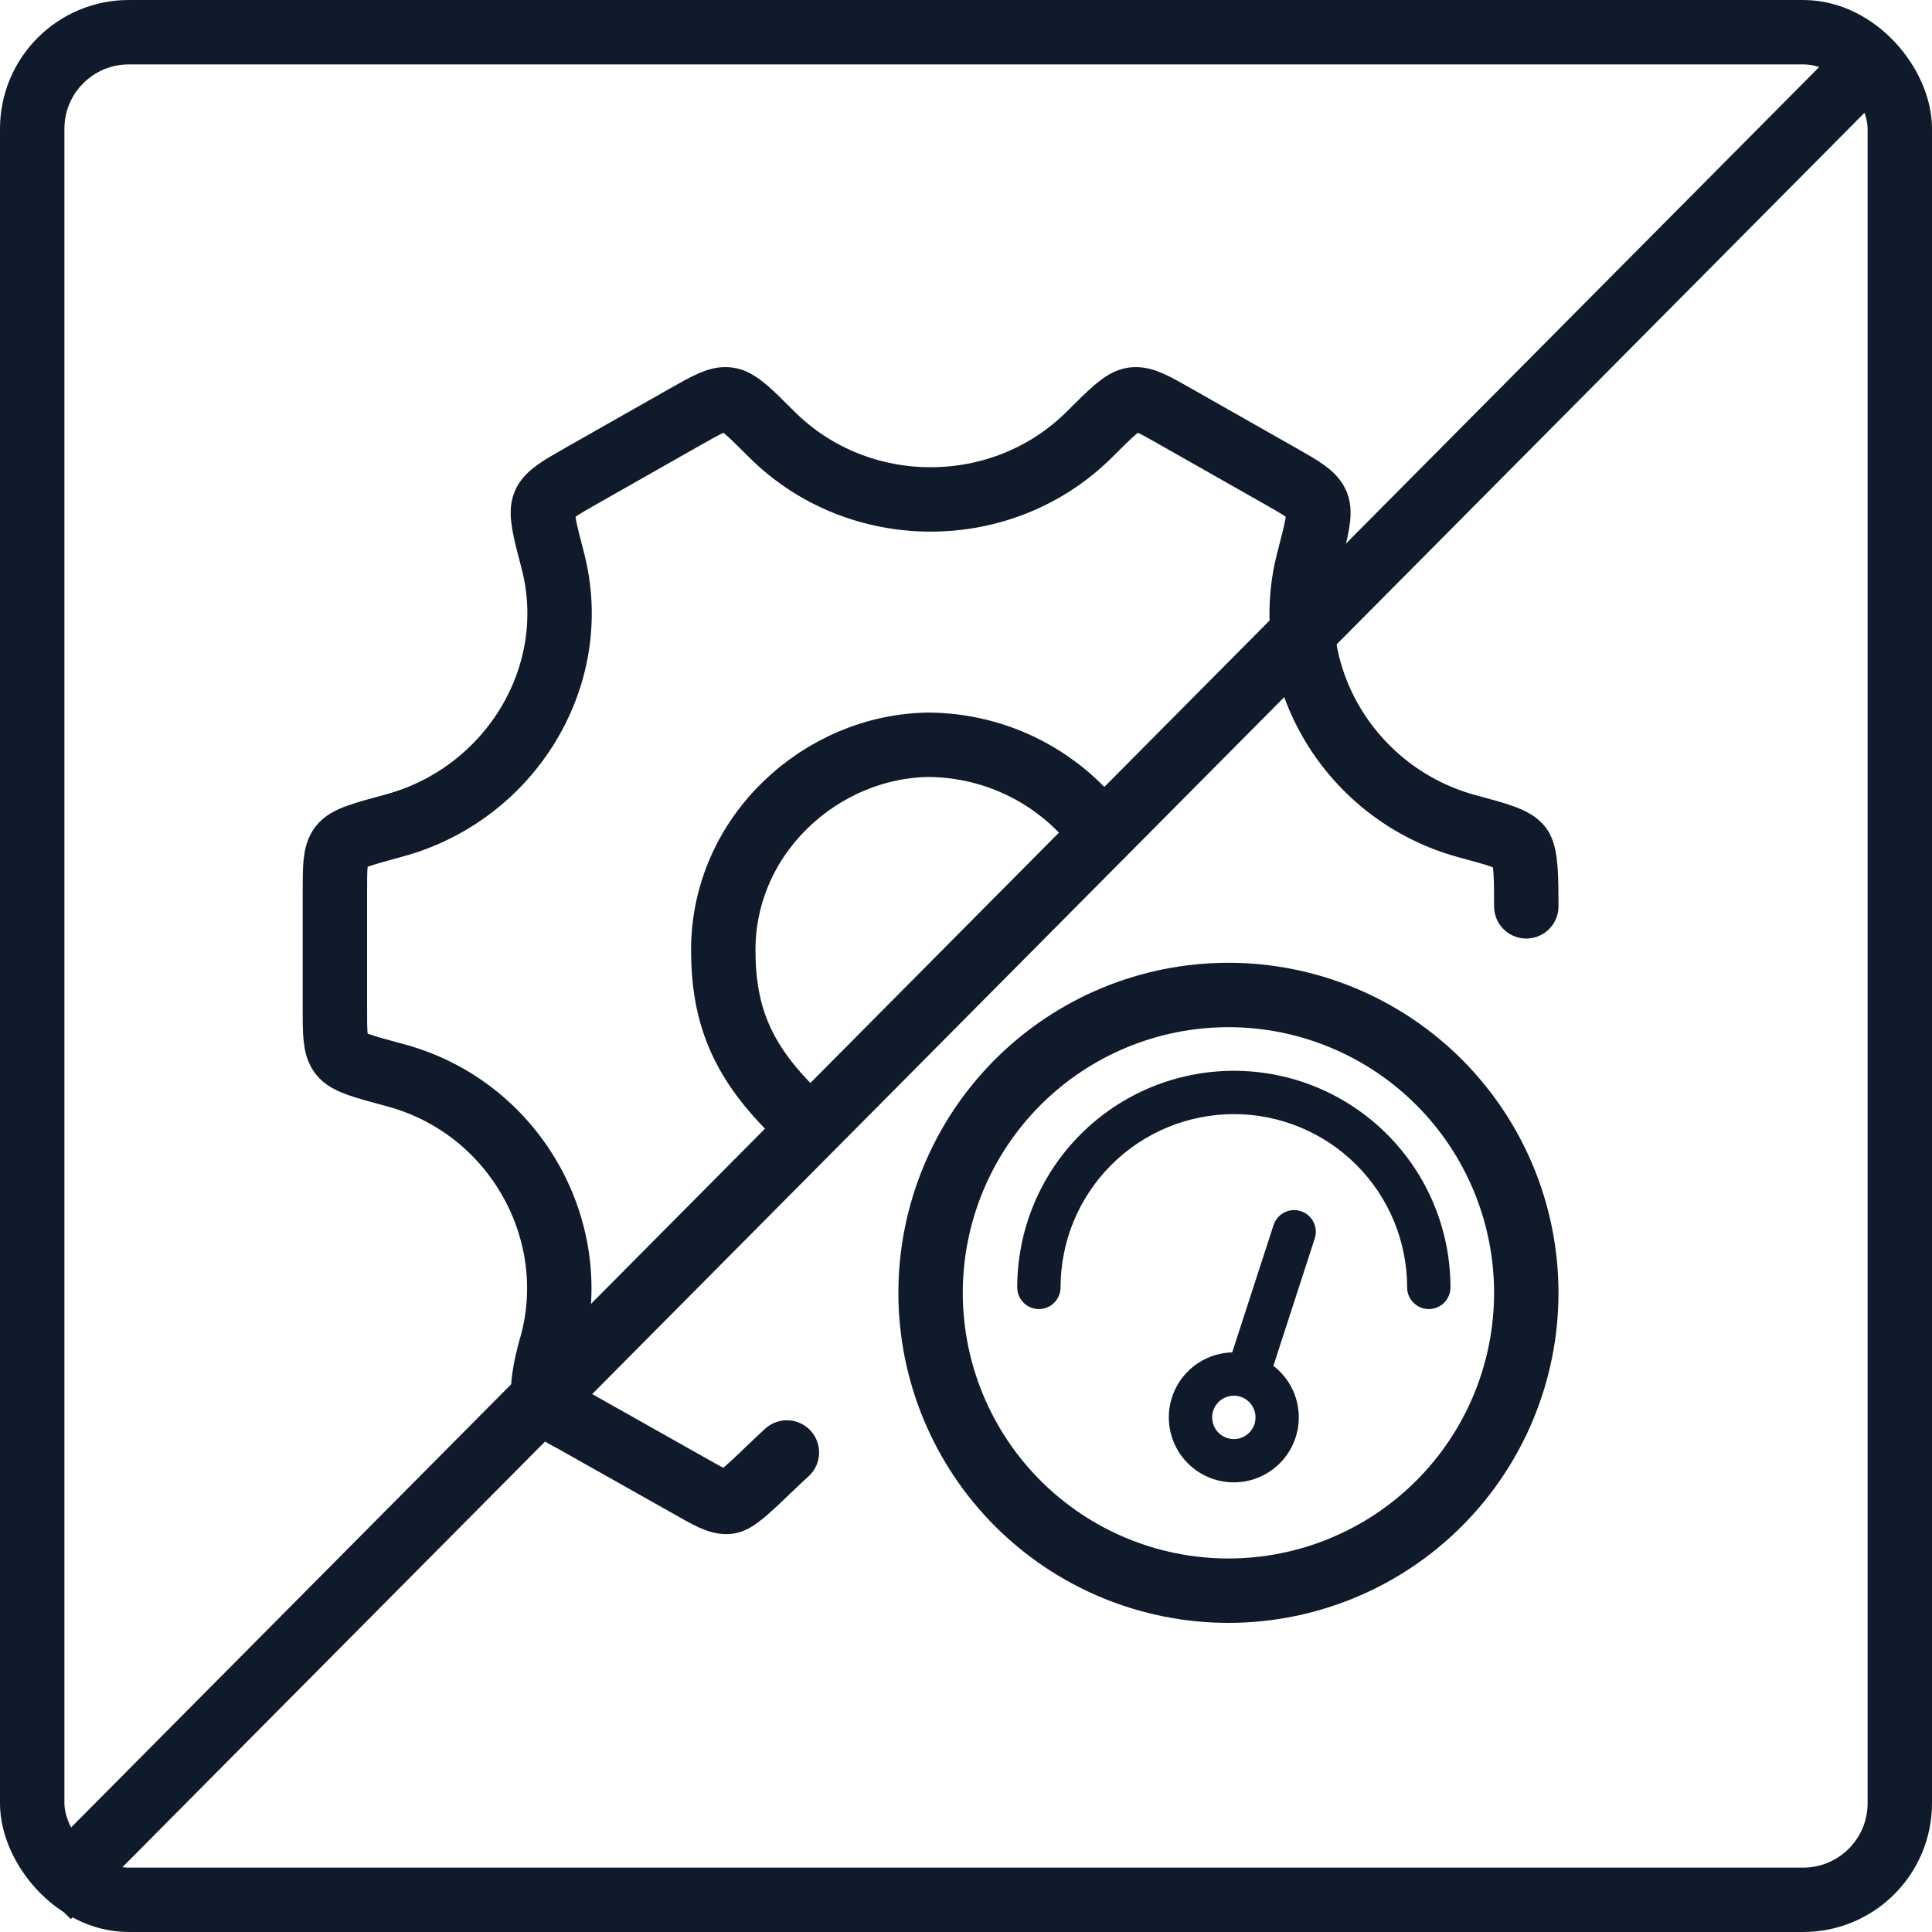 <?xml version="1.0" encoding="UTF-8"?> <svg xmlns="http://www.w3.org/2000/svg" width="150" height="150" viewBox="0 0 150 150" fill="none"><rect x="2.5" y="2.5" width="145" height="145" rx="7.5" stroke="#0F1A2B" stroke-width="5"></rect><line x1="3.726" y1="147.238" x2="145.226" y2="4.738" stroke="#0F1A2B" stroke-width="5"></line><path d="M61.094 112.77C59.263 114.435 57.371 116.489 56.599 116.595C55.827 116.701 55.022 116.206 53.297 115.231L44.5 110.273C42.28 109.163 42.169 108.33 42.169 108.053C42.169 107.775 42.169 106.6 42.891 104.186C45.203 95.288 39.782 85.853 30.574 83.448C28.16 82.8 26.953 82.472 26.476 81.847C26 81.223 26 80.229 26 78.222V69.328C26 67.325 26 66.321 26.476 65.702C26.953 65.077 28.16 64.754 30.574 64.101C39.593 61.669 45.245 52.502 42.923 43.543C42.275 41.078 41.961 39.843 42.266 39.122C42.571 38.4 43.446 37.901 45.203 36.902L53.181 32.374C54.902 31.403 55.762 30.908 56.534 31.014C57.307 31.116 58.176 31.985 59.92 33.729C66.672 40.458 77.837 40.458 84.585 33.729C86.328 31.99 87.203 31.121 87.975 31.014C88.747 30.913 89.608 31.398 91.328 32.379L99.306 36.906C101.064 37.901 101.938 38.4 102.243 39.126C102.548 39.843 102.229 41.078 101.586 43.543C99.26 52.502 104.907 61.719 113.926 64.152C116.34 64.8 117.547 65.137 118.023 65.762C118.5 66.386 118.5 68.366 118.5 70.368" stroke="#0F1A2B" stroke-width="5" stroke-linecap="round"></path><path d="M85.57 64.763C84.026 62.626 82 60.884 79.655 59.678C77.311 58.473 74.715 57.838 72.079 57.825C63.754 57.936 56.155 64.809 56.155 73.754C56.155 78.684 57.542 82.245 61.428 86.13M118.5 100.375C118.5 106.508 116.064 112.39 111.727 116.727C107.39 121.064 101.508 123.5 95.375 123.5C89.242 123.5 83.36 121.064 79.023 116.727C74.686 112.39 72.25 106.508 72.25 100.375C72.25 94.242 74.686 88.36 79.023 84.023C83.36 79.686 89.242 77.25 95.375 77.25C101.508 77.25 107.39 79.686 111.727 84.023C116.064 88.36 118.5 94.242 118.5 100.375Z" stroke="#0F1A2B" stroke-width="5" stroke-linecap="round"></path><path d="M78.977 99.955C78.977 95.494 80.749 91.216 83.903 88.062C87.057 84.908 91.335 83.136 95.796 83.136C100.256 83.136 104.534 84.908 107.688 88.062C110.842 91.216 112.614 95.494 112.614 99.955C112.614 100.401 112.437 100.829 112.121 101.144C111.806 101.459 111.378 101.636 110.932 101.636C110.486 101.636 110.058 101.459 109.743 101.144C109.427 100.829 109.25 100.401 109.25 99.955C109.25 96.386 107.833 92.964 105.309 90.441C102.786 87.918 99.364 86.5 95.796 86.5C92.227 86.5 88.805 87.918 86.282 90.441C83.758 92.964 82.341 96.386 82.341 99.955C82.341 100.401 82.164 100.829 81.848 101.144C81.533 101.459 81.105 101.636 80.659 101.636C80.213 101.636 79.785 101.459 79.47 101.144C79.154 100.829 78.977 100.401 78.977 99.955Z" fill="#0F1A2B"></path><path d="M98.867 106.043C99.81 106.768 100.467 107.803 100.722 108.966C100.976 110.129 100.811 111.344 100.256 112.397C99.701 113.449 98.792 114.272 97.689 114.72C96.586 115.167 95.361 115.21 94.229 114.841C93.098 114.472 92.133 113.715 91.505 112.704C90.878 111.692 90.628 110.492 90.8 109.314C90.973 108.137 91.555 107.058 92.446 106.268C93.337 105.479 94.478 105.03 95.668 105L98.873 95.131C98.94 94.919 99.047 94.722 99.191 94.552C99.334 94.381 99.509 94.241 99.707 94.139C99.904 94.037 100.12 93.975 100.342 93.957C100.563 93.939 100.786 93.965 100.998 94.034C101.209 94.103 101.405 94.213 101.574 94.358C101.743 94.502 101.881 94.679 101.981 94.878C102.081 95.077 102.14 95.293 102.156 95.515C102.172 95.737 102.143 95.96 102.072 96.171L98.867 106.039V106.043ZM95.274 111.647C95.484 111.715 95.706 111.741 95.927 111.724C96.147 111.707 96.362 111.647 96.559 111.546C96.756 111.446 96.931 111.308 97.075 111.14C97.219 110.972 97.328 110.777 97.397 110.567C97.465 110.357 97.491 110.135 97.474 109.915C97.457 109.694 97.397 109.479 97.296 109.282C97.196 109.085 97.058 108.91 96.89 108.766C96.722 108.622 96.527 108.513 96.317 108.444C95.892 108.306 95.43 108.342 95.032 108.545C94.634 108.747 94.333 109.1 94.194 109.524C94.056 109.949 94.092 110.411 94.295 110.809C94.497 111.207 94.85 111.508 95.274 111.647Z" fill="#0F1A2B"></path></svg> 